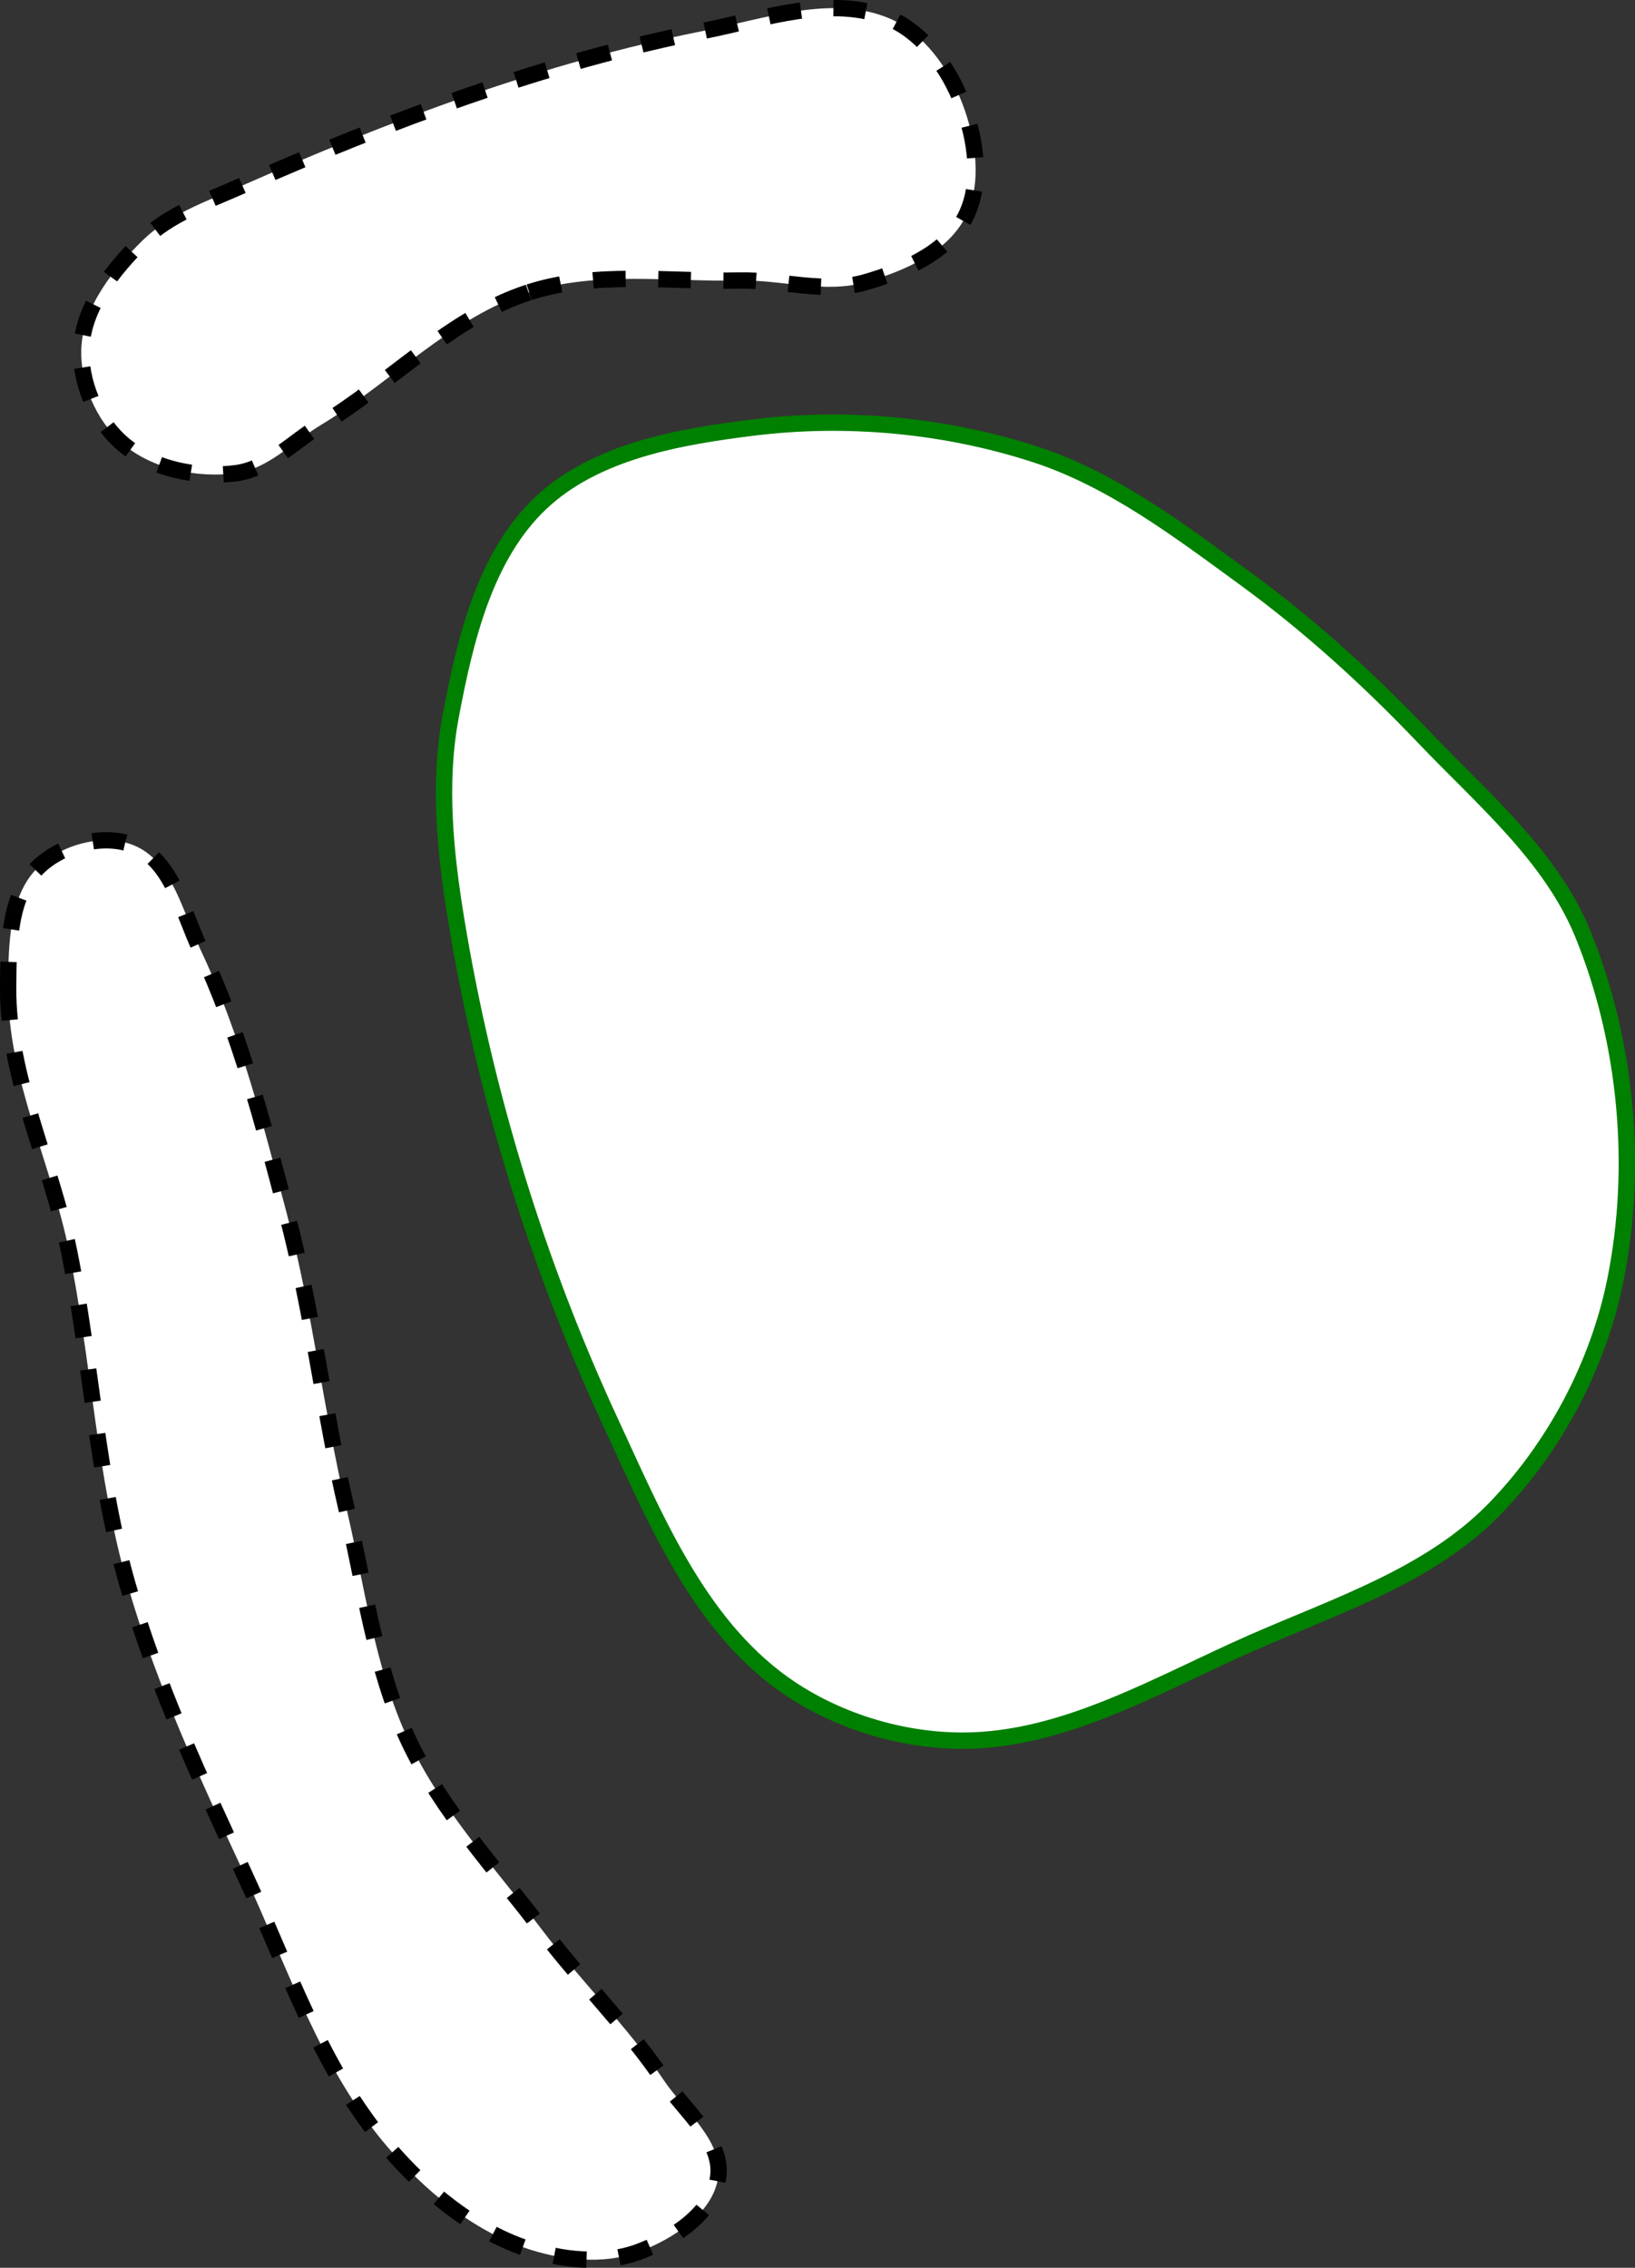 <?xml version="1.0" encoding="UTF-8" standalone="no"?>
<!-- Created with Inkscape (http://www.inkscape.org/) -->

<svg
   width="26.527mm"
   height="36.784mm"
   viewBox="0 0 26.527 36.784"
   version="1.1"
   id="svg5"
   xml:space="preserve"
   inkscape:version="1.2 (dc2aeda, 2022-05-15)"
   sodipodi:docname="green13.svg"
   xmlns:inkscape="http://www.inkscape.org/namespaces/inkscape"
   xmlns:sodipodi="http://sodipodi.sourceforge.net/DTD/sodipodi-0.dtd"
   xmlns="http://www.w3.org/2000/svg"
   xmlns:svg="http://www.w3.org/2000/svg"><rect x="0" y="0" width="26.527" height="36.784" fill="#333333" stroke="none"/><sodipodi:namedview
     id="namedview7"
     pagecolor="#ffffff"
     bordercolor="#666666"
     borderopacity="1.0"
     inkscape:showpageshadow="2"
     inkscape:pageopacity="0.0"
     inkscape:pagecheckerboard="0"
     inkscape:deskcolor="#d1d1d1"
     inkscape:document-units="mm"
     showgrid="false"
     inkscape:zoom="0.32028948"
     inkscape:cx="252.89622"
     inkscape:cy="204.5025"
     inkscape:window-width="1342"
     inkscape:window-height="709"
     inkscape:window-x="0"
     inkscape:window-y="25"
     inkscape:window-maximized="0"
     inkscape:current-layer="layer7" /><defs
     id="defs2" /><g
     inkscape:groupmode="layer"
     id="layer7"
     inkscape:label="green"
     style="display:inline"
     transform="translate(-15.125,-7.549)"><path
       style="fill:#ffffff;stroke:#008000;stroke-width:0.265px;stroke-linecap:butt;stroke-linejoin:miter;stroke-opacity:1"
       d="m 30.742,35.783 c 1.656,5.4e-5 3.189,-0.926 4.705,-1.592 1.357,-0.596 2.857,-1.082 3.898,-2.137 0.994,-1.008 1.714,-2.365 1.991,-3.753 0.367,-1.838 0.179,-3.862 -0.528,-5.598 -0.515,-1.266 -1.632,-2.201 -2.575,-3.19 -0.894,-0.937 -1.859,-1.818 -2.906,-2.581 -1.066,-0.777 -2.152,-1.605 -3.406,-2.013 -1.455,-0.473 -3.05,-0.623 -4.568,-0.436 -1.212,0.149 -2.564,0.386 -3.452,1.223 -0.912,0.859 -1.232,2.231 -1.464,3.462 -0.204,1.084 -0.088,2.221 0.091,3.309 0.461,2.803 1.309,5.57 2.505,8.147 0.687,1.481 1.359,3.117 2.646,4.122 0.849,0.664 1.985,1.037 3.063,1.037 z"
       id="path1744"
       sodipodi:nodetypes="aaaaaaaaaaaaaaa" /></g><g
     inkscape:groupmode="layer"
     id="layer6"
     inkscape:label="sand"
     style="display:inline"
     transform="translate(-26.524,16.955)"><path
       style="fill:#ffffff;stroke:#000000;stroke-width:0.265px;stroke-linecap:butt;stroke-linejoin:miter;stroke-dasharray:0.529, 0.529;stroke-dashoffset:0;stroke-opacity:1"
       d="m 35.109,-12.214 c 1.086,-0.35 2.276,-0.167 3.416,-0.191 0.68,-0.014 1.387,0.216 2.04,0.028 0.614,-0.176 1.311,-0.474 1.611,-1.037 0.292,-0.548 0.183,-1.282 -0.038,-1.861 -0.218,-0.569 -0.63,-1.15 -1.192,-1.385 -0.926,-0.387 -2.019,0.01 -3.004,0.205 -2.596,0.515 -5.105,1.46 -7.527,2.527 -0.551,0.243 -1.151,0.452 -1.58,0.875 -0.472,0.464 -0.95,1.061 -0.99,1.722 -0.034,0.569 0.237,1.201 0.668,1.573 0.481,0.414 1.214,0.561 1.843,0.478 0.521,-0.069 0.92,-0.508 1.37,-0.779 1.145,-0.69 2.109,-1.745 3.382,-2.155 z"
       id="path1746"
       sodipodi:nodetypes="aaaaaaaaaaaaaa" /><path
       style="fill:#ffffff;stroke:#000000;stroke-width:0.265px;stroke-linecap:butt;stroke-linejoin:miter;stroke-dasharray:0.529, 0.529;stroke-dashoffset:0;stroke-opacity:1"
       d="m 26.656,-0.937 c -0.011,1.461 0.697,2.839 0.987,4.271 0.364,1.793 0.445,3.647 0.948,5.406 0.466,1.63 1.189,3.178 1.902,4.716 0.7,1.511 1.239,3.159 2.325,4.421 0.598,0.695 1.35,1.327 2.216,1.627 0.585,0.203 1.277,0.282 1.858,0.065 0.547,-0.205 1.19,-0.618 1.282,-1.195 0.094,-0.595 -0.538,-1.081 -0.875,-1.58 C 36.713,15.923 35.951,15.184 35.318,14.347 34.563,13.348 33.684,12.41 33.152,11.275 32.603,10.102 32.443,8.782 32.147,7.521 31.775,5.936 31.593,4.308 31.178,2.734 30.794,1.281 30.42,-0.193 29.777,-1.551 c -0.286,-0.604 -0.459,-1.437 -1.078,-1.691 -0.494,-0.203 -1.181,-0.016 -1.562,0.359 -0.476,0.469 -0.476,1.278 -0.481,1.946 z"
       id="path1748"
       sodipodi:nodetypes="aaaaaaaaaaaaaaaaa" /></g></svg>
